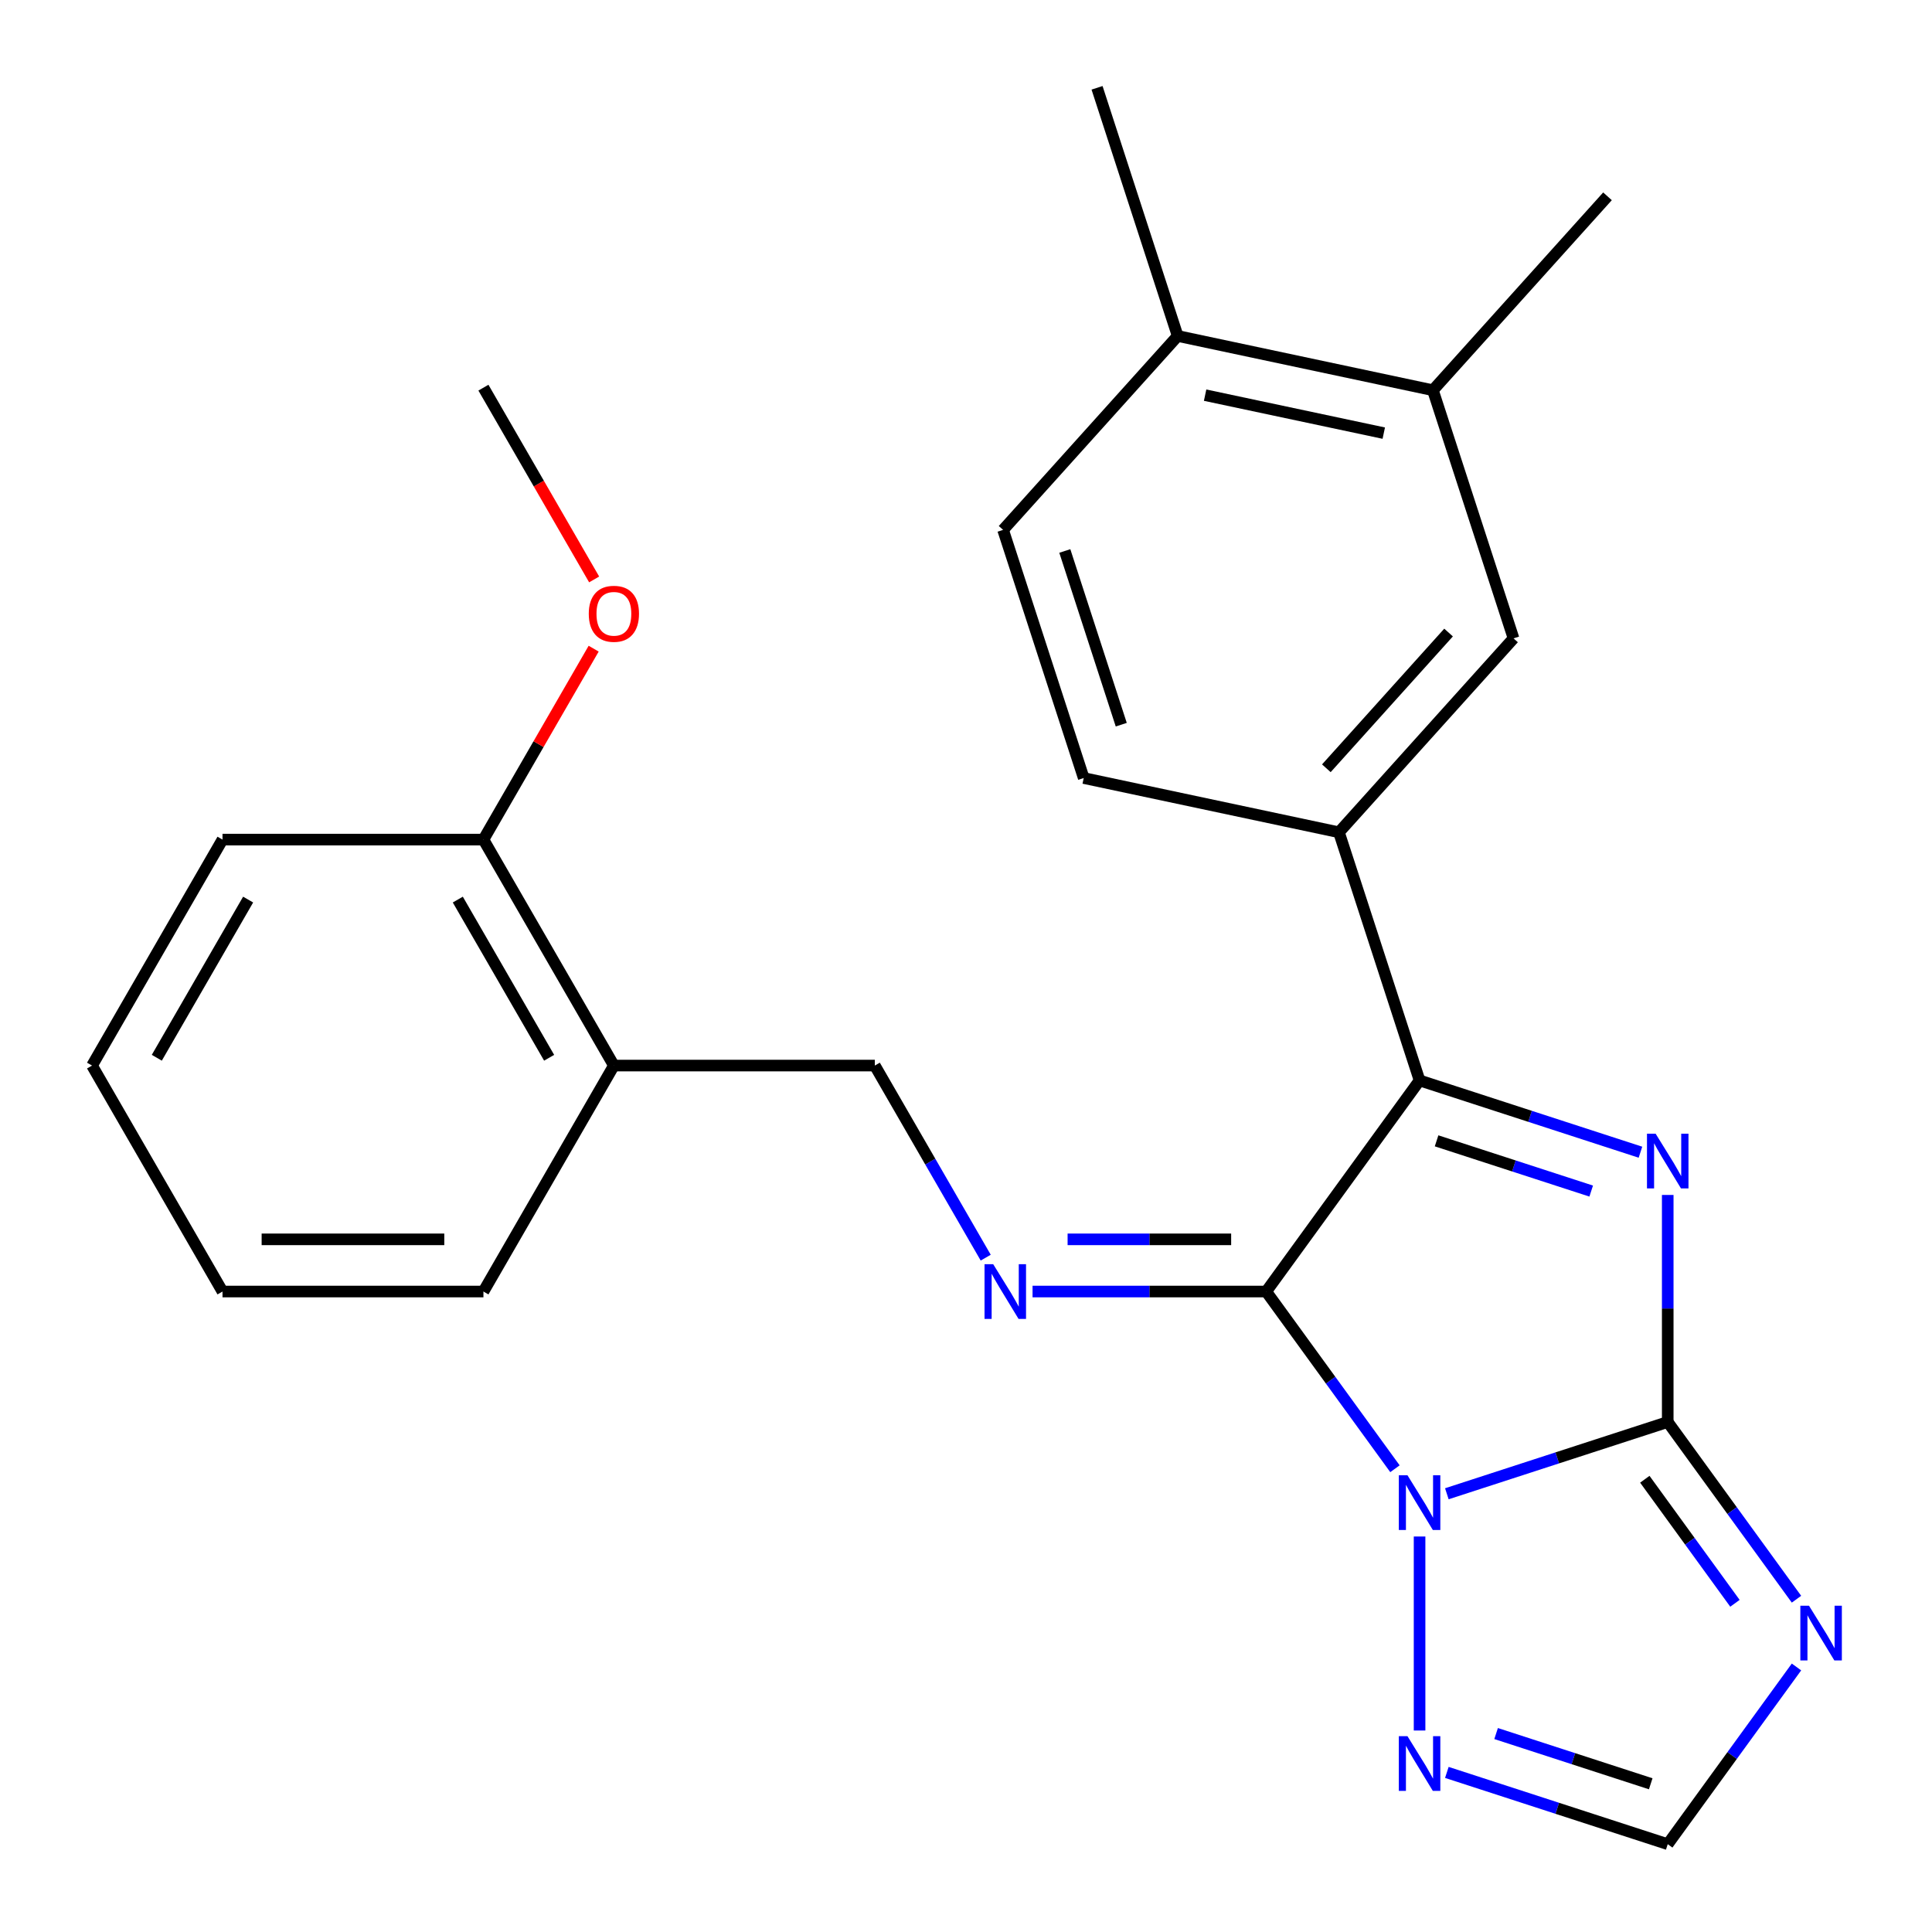 <?xml version='1.0' encoding='iso-8859-1'?>
<svg version='1.1' baseProfile='full'
              xmlns='http://www.w3.org/2000/svg'
                      xmlns:rdkit='http://www.rdkit.org/xml'
                      xmlns:xlink='http://www.w3.org/1999/xlink'
                  xml:space='preserve'
width='1000px' height='1000px' viewBox='0 0 1000 1000'>
<!-- END OF HEADER -->
<rect style='opacity:1.0;fill:#FFFFFF;stroke:none' width='1000' height='1000' x='0' y='0'> </rect>
<path class='bond-0' d='M 748.885,773.17 L 806.05,754.596' style='fill:none;fill-rule:evenodd;stroke:#0000FF;stroke-width:6px;stroke-linecap:butt;stroke-linejoin:miter;stroke-opacity:1' />
<path class='bond-0' d='M 806.05,754.596 L 863.214,736.022' style='fill:none;fill-rule:evenodd;stroke:#000000;stroke-width:6px;stroke-linecap:butt;stroke-linejoin:miter;stroke-opacity:1' />
<path class='bond-1' d='M 722.028,760.22 L 688.707,714.358' style='fill:none;fill-rule:evenodd;stroke:#0000FF;stroke-width:6px;stroke-linecap:butt;stroke-linejoin:miter;stroke-opacity:1' />
<path class='bond-1' d='M 688.707,714.358 L 655.386,668.495' style='fill:none;fill-rule:evenodd;stroke:#000000;stroke-width:6px;stroke-linecap:butt;stroke-linejoin:miter;stroke-opacity:1' />
<path class='bond-6' d='M 734.769,795.293 L 734.769,895.713' style='fill:none;fill-rule:evenodd;stroke:#0000FF;stroke-width:6px;stroke-linecap:butt;stroke-linejoin:miter;stroke-opacity:1' />
<path class='bond-2' d='M 863.214,736.022 L 863.214,677.263' style='fill:none;fill-rule:evenodd;stroke:#000000;stroke-width:6px;stroke-linecap:butt;stroke-linejoin:miter;stroke-opacity:1' />
<path class='bond-2' d='M 863.214,677.263 L 863.214,618.504' style='fill:none;fill-rule:evenodd;stroke:#0000FF;stroke-width:6px;stroke-linecap:butt;stroke-linejoin:miter;stroke-opacity:1' />
<path class='bond-4' d='M 863.214,736.022 L 896.535,781.885' style='fill:none;fill-rule:evenodd;stroke:#000000;stroke-width:6px;stroke-linecap:butt;stroke-linejoin:miter;stroke-opacity:1' />
<path class='bond-4' d='M 896.535,781.885 L 929.856,827.748' style='fill:none;fill-rule:evenodd;stroke:#0000FF;stroke-width:6px;stroke-linecap:butt;stroke-linejoin:miter;stroke-opacity:1' />
<path class='bond-4' d='M 851.358,765.658 L 874.683,797.762' style='fill:none;fill-rule:evenodd;stroke:#000000;stroke-width:6px;stroke-linecap:butt;stroke-linejoin:miter;stroke-opacity:1' />
<path class='bond-4' d='M 874.683,797.762 L 898.007,829.865' style='fill:none;fill-rule:evenodd;stroke:#0000FF;stroke-width:6px;stroke-linecap:butt;stroke-linejoin:miter;stroke-opacity:1' />
<path class='bond-3' d='M 655.386,668.495 L 734.769,559.233' style='fill:none;fill-rule:evenodd;stroke:#000000;stroke-width:6px;stroke-linecap:butt;stroke-linejoin:miter;stroke-opacity:1' />
<path class='bond-5' d='M 655.386,668.495 L 594.917,668.495' style='fill:none;fill-rule:evenodd;stroke:#000000;stroke-width:6px;stroke-linecap:butt;stroke-linejoin:miter;stroke-opacity:1' />
<path class='bond-5' d='M 594.917,668.495 L 534.447,668.495' style='fill:none;fill-rule:evenodd;stroke:#0000FF;stroke-width:6px;stroke-linecap:butt;stroke-linejoin:miter;stroke-opacity:1' />
<path class='bond-5' d='M 637.245,641.484 L 594.917,641.484' style='fill:none;fill-rule:evenodd;stroke:#000000;stroke-width:6px;stroke-linecap:butt;stroke-linejoin:miter;stroke-opacity:1' />
<path class='bond-5' d='M 594.917,641.484 L 552.588,641.484' style='fill:none;fill-rule:evenodd;stroke:#0000FF;stroke-width:6px;stroke-linecap:butt;stroke-linejoin:miter;stroke-opacity:1' />
<path class='bond-25' d='M 849.097,596.381 L 791.933,577.807' style='fill:none;fill-rule:evenodd;stroke:#0000FF;stroke-width:6px;stroke-linecap:butt;stroke-linejoin:miter;stroke-opacity:1' />
<path class='bond-25' d='M 791.933,577.807 L 734.769,559.233' style='fill:none;fill-rule:evenodd;stroke:#000000;stroke-width:6px;stroke-linecap:butt;stroke-linejoin:miter;stroke-opacity:1' />
<path class='bond-25' d='M 823.601,616.498 L 783.586,603.496' style='fill:none;fill-rule:evenodd;stroke:#0000FF;stroke-width:6px;stroke-linecap:butt;stroke-linejoin:miter;stroke-opacity:1' />
<path class='bond-25' d='M 783.586,603.496 L 743.571,590.494' style='fill:none;fill-rule:evenodd;stroke:#000000;stroke-width:6px;stroke-linecap:butt;stroke-linejoin:miter;stroke-opacity:1' />
<path class='bond-7' d='M 734.769,559.233 L 693.035,430.789' style='fill:none;fill-rule:evenodd;stroke:#000000;stroke-width:6px;stroke-linecap:butt;stroke-linejoin:miter;stroke-opacity:1' />
<path class='bond-26' d='M 929.856,862.82 L 896.535,908.683' style='fill:none;fill-rule:evenodd;stroke:#0000FF;stroke-width:6px;stroke-linecap:butt;stroke-linejoin:miter;stroke-opacity:1' />
<path class='bond-26' d='M 896.535,908.683 L 863.214,954.545' style='fill:none;fill-rule:evenodd;stroke:#000000;stroke-width:6px;stroke-linecap:butt;stroke-linejoin:miter;stroke-opacity:1' />
<path class='bond-11' d='M 510.206,650.959 L 481.505,601.246' style='fill:none;fill-rule:evenodd;stroke:#0000FF;stroke-width:6px;stroke-linecap:butt;stroke-linejoin:miter;stroke-opacity:1' />
<path class='bond-11' d='M 481.505,601.246 L 452.804,551.534' style='fill:none;fill-rule:evenodd;stroke:#000000;stroke-width:6px;stroke-linecap:butt;stroke-linejoin:miter;stroke-opacity:1' />
<path class='bond-8' d='M 748.885,917.398 L 806.05,935.972' style='fill:none;fill-rule:evenodd;stroke:#0000FF;stroke-width:6px;stroke-linecap:butt;stroke-linejoin:miter;stroke-opacity:1' />
<path class='bond-8' d='M 806.05,935.972 L 863.214,954.545' style='fill:none;fill-rule:evenodd;stroke:#000000;stroke-width:6px;stroke-linecap:butt;stroke-linejoin:miter;stroke-opacity:1' />
<path class='bond-8' d='M 774.381,897.281 L 814.396,910.283' style='fill:none;fill-rule:evenodd;stroke:#0000FF;stroke-width:6px;stroke-linecap:butt;stroke-linejoin:miter;stroke-opacity:1' />
<path class='bond-8' d='M 814.396,910.283 L 854.411,923.284' style='fill:none;fill-rule:evenodd;stroke:#000000;stroke-width:6px;stroke-linecap:butt;stroke-linejoin:miter;stroke-opacity:1' />
<path class='bond-9' d='M 693.035,430.789 L 783.404,330.423' style='fill:none;fill-rule:evenodd;stroke:#000000;stroke-width:6px;stroke-linecap:butt;stroke-linejoin:miter;stroke-opacity:1' />
<path class='bond-9' d='M 686.517,397.66 L 749.776,327.404' style='fill:none;fill-rule:evenodd;stroke:#000000;stroke-width:6px;stroke-linecap:butt;stroke-linejoin:miter;stroke-opacity:1' />
<path class='bond-13' d='M 693.035,430.789 L 560.931,402.709' style='fill:none;fill-rule:evenodd;stroke:#000000;stroke-width:6px;stroke-linecap:butt;stroke-linejoin:miter;stroke-opacity:1' />
<path class='bond-10' d='M 783.404,330.423 L 741.67,201.979' style='fill:none;fill-rule:evenodd;stroke:#000000;stroke-width:6px;stroke-linecap:butt;stroke-linejoin:miter;stroke-opacity:1' />
<path class='bond-19' d='M 741.67,201.979 L 832.039,101.613' style='fill:none;fill-rule:evenodd;stroke:#000000;stroke-width:6px;stroke-linecap:butt;stroke-linejoin:miter;stroke-opacity:1' />
<path class='bond-27' d='M 741.67,201.979 L 609.566,173.899' style='fill:none;fill-rule:evenodd;stroke:#000000;stroke-width:6px;stroke-linecap:butt;stroke-linejoin:miter;stroke-opacity:1' />
<path class='bond-27' d='M 716.238,224.187 L 623.766,204.532' style='fill:none;fill-rule:evenodd;stroke:#000000;stroke-width:6px;stroke-linecap:butt;stroke-linejoin:miter;stroke-opacity:1' />
<path class='bond-12' d='M 452.804,551.534 L 317.749,551.534' style='fill:none;fill-rule:evenodd;stroke:#000000;stroke-width:6px;stroke-linecap:butt;stroke-linejoin:miter;stroke-opacity:1' />
<path class='bond-15' d='M 317.749,551.534 L 250.222,434.573' style='fill:none;fill-rule:evenodd;stroke:#000000;stroke-width:6px;stroke-linecap:butt;stroke-linejoin:miter;stroke-opacity:1' />
<path class='bond-15' d='M 284.228,547.495 L 236.959,465.623' style='fill:none;fill-rule:evenodd;stroke:#000000;stroke-width:6px;stroke-linecap:butt;stroke-linejoin:miter;stroke-opacity:1' />
<path class='bond-18' d='M 317.749,551.534 L 250.222,668.495' style='fill:none;fill-rule:evenodd;stroke:#000000;stroke-width:6px;stroke-linecap:butt;stroke-linejoin:miter;stroke-opacity:1' />
<path class='bond-16' d='M 560.931,402.709 L 519.197,274.264' style='fill:none;fill-rule:evenodd;stroke:#000000;stroke-width:6px;stroke-linecap:butt;stroke-linejoin:miter;stroke-opacity:1' />
<path class='bond-16' d='M 580.36,375.096 L 551.146,285.184' style='fill:none;fill-rule:evenodd;stroke:#000000;stroke-width:6px;stroke-linecap:butt;stroke-linejoin:miter;stroke-opacity:1' />
<path class='bond-14' d='M 609.566,173.899 L 519.197,274.264' style='fill:none;fill-rule:evenodd;stroke:#000000;stroke-width:6px;stroke-linecap:butt;stroke-linejoin:miter;stroke-opacity:1' />
<path class='bond-20' d='M 609.566,173.899 L 567.832,45.455' style='fill:none;fill-rule:evenodd;stroke:#000000;stroke-width:6px;stroke-linecap:butt;stroke-linejoin:miter;stroke-opacity:1' />
<path class='bond-17' d='M 250.222,434.573 L 278.75,385.161' style='fill:none;fill-rule:evenodd;stroke:#000000;stroke-width:6px;stroke-linecap:butt;stroke-linejoin:miter;stroke-opacity:1' />
<path class='bond-17' d='M 278.75,385.161 L 307.278,335.749' style='fill:none;fill-rule:evenodd;stroke:#FF0000;stroke-width:6px;stroke-linecap:butt;stroke-linejoin:miter;stroke-opacity:1' />
<path class='bond-21' d='M 250.222,434.573 L 115.167,434.573' style='fill:none;fill-rule:evenodd;stroke:#000000;stroke-width:6px;stroke-linecap:butt;stroke-linejoin:miter;stroke-opacity:1' />
<path class='bond-22' d='M 307.532,299.916 L 278.877,250.284' style='fill:none;fill-rule:evenodd;stroke:#FF0000;stroke-width:6px;stroke-linecap:butt;stroke-linejoin:miter;stroke-opacity:1' />
<path class='bond-22' d='M 278.877,250.284 L 250.222,200.652' style='fill:none;fill-rule:evenodd;stroke:#000000;stroke-width:6px;stroke-linecap:butt;stroke-linejoin:miter;stroke-opacity:1' />
<path class='bond-23' d='M 250.222,668.495 L 115.167,668.495' style='fill:none;fill-rule:evenodd;stroke:#000000;stroke-width:6px;stroke-linecap:butt;stroke-linejoin:miter;stroke-opacity:1' />
<path class='bond-23' d='M 229.963,641.484 L 135.425,641.484' style='fill:none;fill-rule:evenodd;stroke:#000000;stroke-width:6px;stroke-linecap:butt;stroke-linejoin:miter;stroke-opacity:1' />
<path class='bond-28' d='M 115.167,434.573 L 47.639,551.534' style='fill:none;fill-rule:evenodd;stroke:#000000;stroke-width:6px;stroke-linecap:butt;stroke-linejoin:miter;stroke-opacity:1' />
<path class='bond-28' d='M 128.43,465.623 L 81.161,547.495' style='fill:none;fill-rule:evenodd;stroke:#000000;stroke-width:6px;stroke-linecap:butt;stroke-linejoin:miter;stroke-opacity:1' />
<path class='bond-24' d='M 115.167,668.495 L 47.639,551.534' style='fill:none;fill-rule:evenodd;stroke:#000000;stroke-width:6px;stroke-linecap:butt;stroke-linejoin:miter;stroke-opacity:1' />
<path  class='atom-0' d='M 728.509 763.596
L 737.789 778.596
Q 738.709 780.076, 740.189 782.756
Q 741.669 785.436, 741.749 785.596
L 741.749 763.596
L 745.509 763.596
L 745.509 791.916
L 741.629 791.916
L 731.669 775.516
Q 730.509 773.596, 729.269 771.396
Q 728.069 769.196, 727.709 768.516
L 727.709 791.916
L 724.029 791.916
L 724.029 763.596
L 728.509 763.596
' fill='#0000FF'/>
<path  class='atom-3' d='M 856.954 586.808
L 866.234 601.808
Q 867.154 603.288, 868.634 605.968
Q 870.114 608.648, 870.194 608.808
L 870.194 586.808
L 873.954 586.808
L 873.954 615.128
L 870.074 615.128
L 860.114 598.728
Q 858.954 596.808, 857.714 594.608
Q 856.514 592.408, 856.154 591.728
L 856.154 615.128
L 852.474 615.128
L 852.474 586.808
L 856.954 586.808
' fill='#0000FF'/>
<path  class='atom-5' d='M 936.337 831.124
L 945.617 846.124
Q 946.537 847.604, 948.017 850.284
Q 949.497 852.964, 949.577 853.124
L 949.577 831.124
L 953.337 831.124
L 953.337 859.444
L 949.457 859.444
L 939.497 843.044
Q 938.337 841.124, 937.097 838.924
Q 935.897 836.724, 935.537 836.044
L 935.537 859.444
L 931.857 859.444
L 931.857 831.124
L 936.337 831.124
' fill='#0000FF'/>
<path  class='atom-6' d='M 514.071 654.335
L 523.351 669.335
Q 524.271 670.815, 525.751 673.495
Q 527.231 676.175, 527.311 676.335
L 527.311 654.335
L 531.071 654.335
L 531.071 682.655
L 527.191 682.655
L 517.231 666.255
Q 516.071 664.335, 514.831 662.135
Q 513.631 659.935, 513.271 659.255
L 513.271 682.655
L 509.591 682.655
L 509.591 654.335
L 514.071 654.335
' fill='#0000FF'/>
<path  class='atom-7' d='M 728.509 898.651
L 737.789 913.651
Q 738.709 915.131, 740.189 917.811
Q 741.669 920.491, 741.749 920.651
L 741.749 898.651
L 745.509 898.651
L 745.509 926.971
L 741.629 926.971
L 731.669 910.571
Q 730.509 908.651, 729.269 906.451
Q 728.069 904.251, 727.709 903.571
L 727.709 926.971
L 724.029 926.971
L 724.029 898.651
L 728.509 898.651
' fill='#0000FF'/>
<path  class='atom-18' d='M 304.749 317.692
Q 304.749 310.892, 308.109 307.092
Q 311.469 303.292, 317.749 303.292
Q 324.029 303.292, 327.389 307.092
Q 330.749 310.892, 330.749 317.692
Q 330.749 324.572, 327.349 328.492
Q 323.949 332.372, 317.749 332.372
Q 311.509 332.372, 308.109 328.492
Q 304.749 324.612, 304.749 317.692
M 317.749 329.172
Q 322.069 329.172, 324.389 326.292
Q 326.749 323.372, 326.749 317.692
Q 326.749 312.132, 324.389 309.332
Q 322.069 306.492, 317.749 306.492
Q 313.429 306.492, 311.069 309.292
Q 308.749 312.092, 308.749 317.692
Q 308.749 323.412, 311.069 326.292
Q 313.429 329.172, 317.749 329.172
' fill='#FF0000'/>
</svg>
